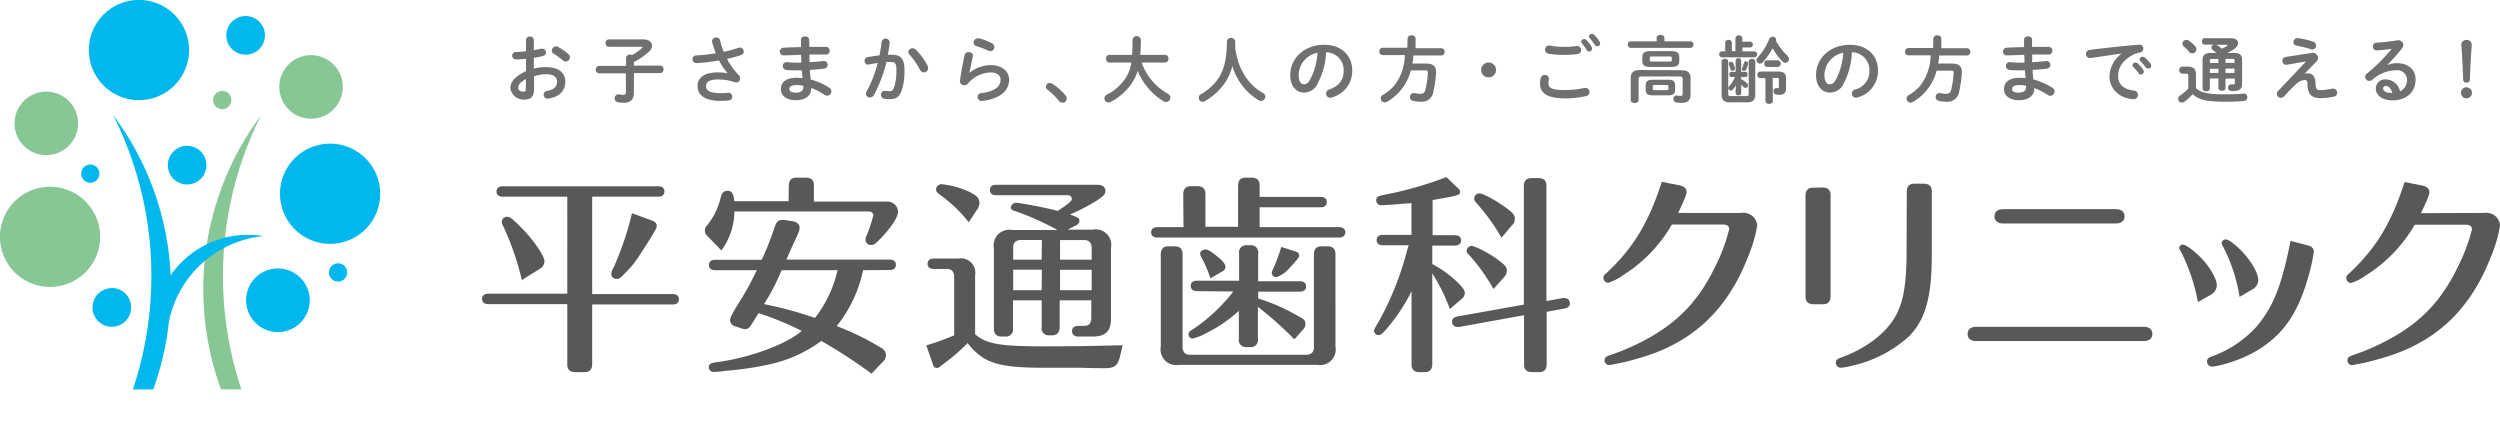 <svg xmlns="http://www.w3.org/2000/svg" viewBox="0 0 480 82.12"><defs><style>.cls-1{fill:#00b8ee;}.cls-2{fill:#87c796;}.cls-3{fill:#595757;}.cls-4{fill:#717071;}.cls-5{fill:none;}</style></defs><g id="レイヤー_2" data-name="レイヤー 2"><g id="レイヤー_1-2" data-name="レイヤー 1"><path class="cls-1" d="M53.36,51.54a6.11,6.11,0,1,0,6.11,6.11,6.11,6.11,0,0,0-6.11-6.11"/><path class="cls-2" d="M8.89,29.79a6.1,6.1,0,1,0-6.1-6.1,6.1,6.1,0,0,0,6.1,6.1"/><path class="cls-2" d="M59.72,22.79a6.1,6.1,0,1,0-6.1-6.1,6.11,6.11,0,0,0,6.1,6.1"/><path class="cls-1" d="M36.3,9.62a9.62,9.62,0,1,0-9.62,9.61A9.62,9.62,0,0,0,36.3,9.62"/><path class="cls-1" d="M63.4,27.58A9.62,9.62,0,1,0,73,37.2a9.62,9.62,0,0,0-9.62-9.62"/><path class="cls-2" d="M9.62,35.85a9.62,9.62,0,1,0,9.61,9.62,9.62,9.62,0,0,0-9.61-9.62"/><path class="cls-1" d="M64.91,50.56a1.75,1.75,0,1,0,1.75,1.74,1.75,1.75,0,0,0-1.75-1.74"/><path class="cls-2" d="M42.68,17.46a1.75,1.75,0,1,0,1.74,1.75,1.75,1.75,0,0,0-1.74-1.75"/><path class="cls-1" d="M17.34,35.09a1.75,1.75,0,1,0-1.75-1.75,1.74,1.74,0,0,0,1.75,1.75"/><path class="cls-1" d="M35.93,28a3.71,3.71,0,1,0,3.71,3.71A3.71,3.71,0,0,0,35.93,28"/><path class="cls-1" d="M21.47,55.32A3.71,3.71,0,1,0,25.18,59a3.72,3.72,0,0,0-3.71-3.71"/><path class="cls-1" d="M50.87,6.8a3.71,3.71,0,1,0-3.71,3.7,3.71,3.71,0,0,0,3.71-3.7"/><path class="cls-2" d="M42.81,53a68.5,68.5,0,0,0,3.54,21.77H42.44a55.86,55.86,0,0,1,7.7-52.65A68.42,68.42,0,0,0,42.81,53"/><path class="cls-1" d="M50.47,45.32a18.6,18.6,0,0,0-2.9-.23,18,18,0,0,0-14.8,7.77A55.51,55.51,0,0,0,21.72,22.09,68.43,68.43,0,0,1,29.06,53a68.4,68.4,0,0,1-3.55,21.76h3.91a55.29,55.29,0,0,0,3-12.9,20.54,20.54,0,0,1,18-16.51"/><path class="cls-3" d="M113.7,56.46h15.48c.73,0,1.17.36,1.17,1s-.44,1-1.17,1H113.7V69.85c0,1.12-.48,1.64-1.6,1.6h-1.57c-1.13,0-1.65-.48-1.61-1.6V58.39H93.76c-.76,0-1.2-.36-1.2-1s.44-1,1.2-1h15.16V37.76H96.54c-.77,0-1.21-.36-1.21-1s.44-1,1.21-1h29.83c.76,0,1.2.37,1.2,1s-.44,1-1.2,1H113.7Zm-13.5-2.69a53.17,53.17,0,0,0-3.54-10.26,1.94,1.94,0,0,1-.32-.88,1,1,0,0,1,1.08-1c.56,0,1,.41,3.06,2.46,2.13,2.25,4.06,5.1,4.06,6.07a1.78,1.78,0,0,1-1,1.52Zm25-11.42c.61.24.89.56.89,1s0,.44-1.77,3.3c-2.46,3.86-2.66,4.14-4.42,5.91-.73.76-1,1-1.45,1a1,1,0,0,1-1.09-1,3.6,3.6,0,0,1,.49-1.29,57.89,57.89,0,0,0,3.49-10.33Z"/><path class="cls-3" d="M151.45,35.71c0-1.12.48-1.64,1.61-1.6h1.6c1.13,0,1.65.48,1.61,1.6v3H170a2.24,2.24,0,0,1,1.85.6,1.93,1.93,0,0,1,.56,1.37c0,1.12-1.52,3.34-3.86,5.63-.6.6-.84.72-1.28.72a1,1,0,0,1-1.09-1,2.08,2.08,0,0,1,.24-.89,26.94,26.94,0,0,0,1.25-3.78c0-.48-.36-.76-1-.76H141a12.67,12.67,0,0,1-2.5,7.48l-2.61-2.7a1.44,1.44,0,0,1-.56-1.12,1.39,1.39,0,0,1,.44-1,13,13,0,0,0,2.53-5.06c.24-.85.28-1,.52-1.21a1.11,1.11,0,0,1,.85-.36c.84,0,1.16.52,1.33,2h10.41Zm14.27,16.17a25.74,25.74,0,0,1-5.07,10.73,50.67,50.67,0,0,1,8.65,4.26,1.49,1.49,0,0,1,.8,1.37,1.77,1.77,0,0,1-.64,1.28l-2.13,2.22a97.58,97.58,0,0,0-9.65-6.28,25.43,25.43,0,0,1-9.49,4.39,61.47,61.47,0,0,1-9,1.36,15.64,15.64,0,0,1-2.18.2.9.9,0,0,1-.92-.88c0-.64.32-.84,1.57-1,6.19-.8,13.31-3.41,16.28-6a59.63,59.63,0,0,0-7.68-3.21l-.6-.2c-.64,1-1.41,2.25-1.57,2.49a1.36,1.36,0,0,1-1,.6,4.32,4.32,0,0,1-.76-.16l-1.16-.4a1.25,1.25,0,0,1-1-1.17c0-.52.52-1.48,2.33-4.38a49.42,49.42,0,0,0,2.74-5.1l.08-.12h-8c-.77,0-1.21-.37-1.21-1s.44-1,1.21-1h8.92a50.51,50.51,0,0,0,2.45-6.16c.41-1.16.69-1.48,1.49-1.48a2,2,0,0,1,.48,0l1.53.24c.85.16,1.33.6,1.33,1.28a3,3,0,0,1-.32,1.17c-.2.48-.61,1.33-1.13,2.45-.24.53-.6,1.37-1.08,2.46h19.86c.72,0,1.16.36,1.16,1s-.44,1-1.16,1Zm-15.64,0c-.12.24-.28.64-.52,1.16a40,40,0,0,1-2.86,5.35l.57.12a72.23,72.23,0,0,1,9.2,2.53,23.07,23.07,0,0,0,4.34-9.16Z"/><path class="cls-3" d="M215,68.6c-.4,1.61-1.09,2.09-2.81,2.09-.69,0-2.5,0-4.55-.08-1.69,0-3.25,0-8,0-8.24-.08-10.89-1-13.87-4.74a35.94,35.94,0,0,1-4.1,3.61c-1.52,1.17-1.52,1.17-1.77,1.17a.73.73,0,0,1-.76-.64l-1.29-3.7a47.55,47.55,0,0,0,5.35-1.93V53.24c0-1.12-.48-1.65-1.61-1.6h-2.29c-.76,0-1.21-.37-1.21-1s.45-1,1.21-1H184a2.77,2.77,0,0,1,3.22,3.22v11.3c2.09,1.85,4.66,2.33,12.83,2.33,5.54,0,7.11,0,15.51-.2Zm-29-25.93a27.06,27.06,0,0,0-5.46-5.23c-.65-.48-.81-.68-.81-1.08a1.06,1.06,0,0,1,1.05-1,17.44,17.44,0,0,1,5.47,1.53c1.4.76,1.8,1.21,1.8,2.13a2.38,2.38,0,0,1-.52,1.33Zm16.89,1.41a54,54,0,0,0-7.6-3.42c-1-.28-1.2-.44-1.2-.84a1,1,0,0,1,1-.89c.68,0,6,1,8,1.57,2.37-1.61,2.69-1.89,2.69-2.33s-.32-.69-.84-.69H191.24c-.76,0-1.17-.36-1.17-1s.41-1,1.17-1h19.54c.92,0,1.45.44,1.45,1.17s-.41,1-1.69,1.89a37.78,37.78,0,0,1-5.11,2.65c1.65.57,1.81.69,1.81,1.25,0,.32-.16.56-.6.8l-1.65.85h4.78a3,3,0,0,1,3.54,3.53V61.16c0,2.41-1,3.46-3.58,3.46h-2.61c-.84,0-1.29-.36-1.29-1.05s.49-1,1.29-1H208c1.13,0,1.49-.4,1.53-1.57V57.67h-6.07v5.1c0,1-.48,1.61-1.45,1.61h-.6A1.35,1.35,0,0,1,200,62.77v-5.1h-5.51V63A1.36,1.36,0,0,1,193,64.62h-.68c-1,0-1.53-.52-1.49-1.61V47.69a3,3,0,0,1,3.5-3.53h8.64Zm-2.85,2h-3.9c-1.13,0-1.65.48-1.61,1.6v2.18H200Zm0,5.71h-5.51v3.93H200Zm3.49-1.93h6.07V47.69c0-1.12-.48-1.64-1.61-1.6h-4.46Zm0,5.86h6.07V51.8h-6.07Z"/><path class="cls-3" d="M227.18,37.36c0-1.08.48-1.65,1.56-1.61h1.13c1.08,0,1.61.53,1.57,1.61v6.19h6.27V35.71c0-1.08.48-1.64,1.57-1.6h1c1.09,0,1.61.52,1.57,1.6V37.8h11.74c.72,0,1.16.37,1.16,1s-.44,1-1.16,1H241.85v3.81h15.24c.76,0,1.2.37,1.2,1s-.44,1-1.2,1H222.23c-.76,0-1.21-.36-1.21-1s.45-1,1.21-1h5ZM222.87,48.9c0-1.08.49-1.65,1.57-1.61h1.05c1.08,0,1.6.53,1.56,1.61V66.51c0,1.12.49,1.65,1.61,1.61h22c1.13,0,1.65-.49,1.61-1.61V48.9c0-1.08.48-1.65,1.57-1.61h1c1.09,0,1.61.53,1.57,1.61V66.55a3,3,0,0,1-3.5,3.5H226.37a3,3,0,0,1-3.5-3.5Zm6.92,7c-.73,0-1.17-.37-1.17-1s.4-1,1.17-1h8.12V48.7a1.36,1.36,0,0,1,1.49-1.61h.68a1.36,1.36,0,0,1,1.49,1.61V54h8c.76,0,1.2.36,1.2,1s-.44,1-1.2,1h-8v1.32a34.74,34.74,0,0,1,6.91,2.94c2,1.08,2.17,1.2,2.17,2a1.6,1.6,0,0,1-.52,1.08l-1.61,1.81a69.65,69.65,0,0,0-7-6.23v6.11a1.36,1.36,0,0,1-1.49,1.61h-.68a1.36,1.36,0,0,1-1.49-1.61V59.68a26.28,26.28,0,0,1-6.07,4.18A11.26,11.26,0,0,1,229,65a.8.8,0,0,1-.8-.8c0-.4.12-.56.88-1a33.57,33.57,0,0,0,7.72-7.23Zm2.61-2.46a24.71,24.71,0,0,0-1.65-3.9,2,2,0,0,1-.32-.84c0-.44.44-.8,1-.8.4,0,.84.2,1.85,1,1.28.93,2,1.77,2,2.29s-.21.73-.73,1Zm16.4-5.14c.45.16.65.4.65.76s-.49.93-1.77,2.29a5.73,5.73,0,0,1-2.58,1.85.86.86,0,0,1-.92-.8,1.34,1.34,0,0,1,.16-.56A30.06,30.06,0,0,0,246,47.41Z"/><path class="cls-3" d="M265.52,47.09c-.76,0-1.21-.36-1.21-1s.45-1,1.21-1H271V39c-5.15.4-5.15.4-5.71.4a.93.93,0,0,1-1.05-.92c0-.69.33-.85,2-1.17A69.4,69.4,0,0,0,277.7,34L280,36.2a.83.83,0,0,1,.33.6c0,.64-.29.72-3.91,1.37l-1.36.24v6.75h4.26c.76,0,1.21.36,1.21,1s-.45,1-1.21,1H275v3.54A21.14,21.14,0,0,1,279.63,54c1.21,1.16,1.61,1.73,1.61,2.25a1.46,1.46,0,0,1-.68,1.2l-2.18,1.89A36.18,36.18,0,0,0,275,52.48V69.85c0,1.08-.48,1.64-1.53,1.6h-.92c-1.05,0-1.57-.52-1.53-1.6V55.9a34,34,0,0,1-5.11,7.59c-.56.65-.88.85-1.24.85a.84.84,0,0,1-.85-.81c0-.28.2-.64.77-1.56a58.06,58.06,0,0,0,5.62-14.07l.25-.81ZM292.58,35.8c0-1.13.48-1.61,1.6-1.61h1.13c1.13,0,1.65.48,1.61,1.61v22l3.13-.57a1.17,1.17,0,0,1,.37,0,1,1,0,0,1,1,1c0,.52-.32.84-1,1l-3.46.64V69.85c0,1.12-.48,1.64-1.61,1.6h-1.13c-1.12,0-1.64-.48-1.6-1.6V60.52l-12.43,2.25a1.5,1.5,0,0,1-.4,0,1,1,0,0,1-1-1c0-.53.32-.85,1-1l12.79-2.29Zm-5.83,19.69a36.43,36.43,0,0,0-4.51-6.35c-.56-.56-.64-.72-.64-1a1,1,0,0,1,.93-.93c.68,0,3.61,1.53,5.18,2.74,1.33,1,1.61,1.36,1.61,2.05a1.86,1.86,0,0,1-.6,1.28Zm1.53-9.85a38.14,38.14,0,0,0-4.67-6.51c-.48-.56-.56-.68-.56-1a1,1,0,0,1,1-1c.65,0,2.9,1.21,4.67,2.45s2.13,1.69,2.13,2.42a1.76,1.76,0,0,1-.61,1.32Z"/><path class="cls-3" d="M334.26,40.88a2.78,2.78,0,0,1,2.22.61,2.49,2.49,0,0,1,.89,1.9,26.94,26.94,0,0,1-1.74,5.9c-4.08,10.5-11,16.81-21.49,19.63a39.55,39.55,0,0,1-5.21,1.18.89.89,0,0,1-.85-.89c0-.57.24-.77,1.37-1.13a45.52,45.52,0,0,0,5.94-2.55c6.95-3.64,11-8,14.34-15.19A32.65,32.65,0,0,0,332,44c0-.57-.41-.89-1.14-.89H321a27.86,27.86,0,0,1-9.46,9.78,9.33,9.33,0,0,1-2.79,1.41.94.94,0,0,1-.89-.93c0-.36.08-.53.53-.89,5.17-4.81,8.16-9.74,10.67-17.57l3.43.68c.89.2,1.33.61,1.33,1.3,0,.44-.44,1.53-1.61,4Z"/><path class="cls-3" d="M349.85,36c1.14,0,1.66.48,1.62,1.61V56.8c0,1.14-.48,1.66-1.62,1.62h-1.57c-1.13,0-1.66-.48-1.62-1.62V37.65c0-1.13.49-1.66,1.62-1.61Zm16.25.88c0-1.13.48-1.65,1.61-1.61h1.58c1.13,0,1.66.48,1.62,1.61V48.76c0,8.29-1.22,12.65-4.41,15.84a24,24,0,0,1-10.75,5.58,15.59,15.59,0,0,1-2.34.44,1,1,0,0,1-.93-.93c0-.6.2-.76,1.33-1.17A23.62,23.62,0,0,0,360,65.13c4.6-3.72,5.94-7.19,6.06-15.88Z"/><path class="cls-3" d="M411.51,62.74c1.14,0,1.74.49,1.74,1.38s-.6,1.37-1.74,1.37h-32c-1.13,0-1.73-.48-1.73-1.37s.6-1.38,1.73-1.38Zm-5.33-22.58c1.13,0,1.74.48,1.74,1.37s-.61,1.38-1.74,1.38H384.64c-1.09,0-1.69-.49-1.69-1.38s.6-1.37,1.69-1.37Z"/><path class="cls-3" d="M422,58a35.18,35.18,0,0,0-3.31-9.78c-.25-.41-.29-.45-.29-.61a.69.69,0,0,1,.73-.64c.65,0,2.67,1.57,4,3.11,1.49,1.73,2.5,3.63,2.5,4.68a2.16,2.16,0,0,1-1.21,1.86Zm21.13-10.87c.77.2,1.13.6,1.13,1.21a35.29,35.29,0,0,1-1.09,4.89c-2.1,7.35-5.13,11.47-10.51,14.46a25.83,25.83,0,0,1-6.58,2.47,9.05,9.05,0,0,1-1.33.24,1,1,0,0,1-1-1c0-.44.2-.69.72-.89a21.47,21.47,0,0,0,8.81-5.82c3.23-3.92,4.73-7.63,6.51-16.44ZM430,57a31.86,31.86,0,0,0-3.23-9.78.93.93,0,0,1-.21-.53.77.77,0,0,1,.81-.72c.61,0,2.22,1.29,3.64,2.9,1.53,1.78,2.58,3.76,2.58,4.89a2.08,2.08,0,0,1-1.25,1.86Z"/><path class="cls-3" d="M476.89,40.88a2.78,2.78,0,0,1,2.22.61,2.49,2.49,0,0,1,.89,1.9,26.94,26.94,0,0,1-1.74,5.9c-4.08,10.5-11,16.81-21.49,19.63a39.2,39.2,0,0,1-5.21,1.18.89.89,0,0,1-.85-.89c0-.57.24-.77,1.37-1.13A45,45,0,0,0,458,65.53c7-3.64,11-8,14.34-15.19a32.65,32.65,0,0,0,2.27-6.3c0-.57-.41-.89-1.14-.89h-9.85a27.86,27.86,0,0,1-9.46,9.78,9.33,9.33,0,0,1-2.79,1.41.93.93,0,0,1-.88-.93c0-.36.08-.53.52-.89,5.17-4.81,8.16-9.74,10.67-17.57l3.43.68c.89.2,1.33.61,1.33,1.3,0,.44-.44,1.53-1.61,4Z"/><path class="cls-4" d="M102.49,13.17a9.29,9.29,0,0,1,2.4-.28c2.24,0,3.65,1,3.65,2.79s-1.21,2.95-3.26,3.25a.75.75,0,0,1-.9-.75.72.72,0,0,1,.65-.72c1.37-.24,1.92-.86,1.92-1.77s-.72-1.43-2-1.43a8.11,8.11,0,0,0-2.41.37v2.49c0,1.46-.63,2-1.93,2a2.55,2.55,0,0,1-2.62-2.19c0-1,.59-2.14,3-3.27V11.29c-.7.07-1.37.13-1.93.13a.72.72,0,0,1,0-1.44c.56,0,1.23-.06,1.93-.14V7.71a.69.69,0,0,1,.76-.69.69.69,0,0,1,.75.69V9.62c.48-.08.94-.16,1.33-.26a.77.77,0,0,1,.26,0,.72.72,0,0,1,.74.72.7.7,0,0,1-.59.68c-.52.13-1.11.25-1.74.35Zm-1.51,2c-1.22.69-1.47,1.15-1.47,1.7s.5.72,1,.72.45-.26.45-.61Zm8.13-4.82a.9.9,0,0,1,.32.66.83.83,0,0,1-.82.8.84.84,0,0,1-.57-.24,11.46,11.46,0,0,0-1.69-1.22.7.7,0,0,1-.4-.63.85.85,0,0,1,.8-.83.77.77,0,0,1,.38.1A11,11,0,0,1,109.11,10.38Z"/><path class="cls-4" d="M115,14.08a.65.65,0,0,1-.61-.71.65.65,0,0,1,.61-.72h5.21V11.14a.7.7,0,0,1,.77-.66,1.1,1.1,0,0,1,.4.08,9.73,9.73,0,0,0,1.91-1.37.16.16,0,0,0,.07-.13c0-.05-.05-.08-.16-.08h-6.32a.65.65,0,0,1-.62-.71.64.64,0,0,1,.62-.7h6.7c1.07,0,1.61.58,1.61,1.24a1.51,1.51,0,0,1-.48,1,11.76,11.76,0,0,1-3,2.09v.7h5.06a.64.64,0,0,1,.62.72.64.64,0,0,1-.62.71h-5.06v3.7c0,1.45-.68,2-1.94,2a6.34,6.34,0,0,1-1.11-.09.76.76,0,0,1-.64-.77.74.74,0,0,1,.89-.75,3,3,0,0,0,.73.09c.38,0,.53-.13.53-.6V14.08Z"/><path class="cls-4" d="M139.68,14.05a12,12,0,0,1-1.62-2.45,34.64,34.64,0,0,1-4.33.52.73.73,0,0,1-.77-.77.66.66,0,0,1,.67-.7,35.74,35.74,0,0,0,3.81-.42c-.28-.73-.53-1.46-.73-2.17a1.11,1.11,0,0,1,0-.17.77.77,0,0,1,.82-.69.71.71,0,0,1,.72.53,16.22,16.22,0,0,0,.7,2.22,24.61,24.61,0,0,0,2.81-.76.84.84,0,0,1,.3-.06.76.76,0,0,1,.75.76.75.75,0,0,1-.57.7,24.28,24.28,0,0,1-2.66.72,15.06,15.06,0,0,0,2.29,3.15.85.85,0,0,1,.24.59.77.77,0,0,1-.77.79,1,1,0,0,1-.28-.05,9.43,9.43,0,0,0-3.23-.53c-1.7,0-2.27.51-2.27,1.28s.63,1.34,2.71,1.34c.58,0,1,0,1.48-.07a.73.73,0,0,1,.84.75.72.72,0,0,1-.69.73,12.54,12.54,0,0,1-1.6.08c-2.86,0-4.37-1.07-4.37-2.84,0-1.51,1.16-2.63,3.88-2.63a9.22,9.22,0,0,1,1.88.18Z"/><path class="cls-4" d="M155.39,8.36V9c1.12,0,2.22,0,3.19,0a.72.72,0,0,1,.72.75.69.69,0,0,1-.72.72c-.94,0-2,0-3.16,0,0,.49,0,1,0,1.47.92-.05,1.82-.12,2.63-.22a.72.72,0,0,1,.86.71.75.75,0,0,1-.69.75c-.85.11-1.78.18-2.72.24,0,.61.09,1.23.14,1.84a13.07,13.07,0,0,1,3.52,1.53.9.9,0,0,1,.47.76.83.83,0,0,1-.82.82.84.84,0,0,1-.48-.15,12.78,12.78,0,0,0-2.59-1.34V17c0,1.52-1.32,2.24-2.94,2.24-1.78,0-2.87-.85-2.87-2.15s1-2.16,3-2.16a10.88,10.88,0,0,1,1.13.07c0-.5-.09-1-.11-1.5h-.8c-.84,0-1.69,0-2.18-.08a.73.73,0,0,1-.67-.74.71.71,0,0,1,.79-.75,18.3,18.3,0,0,0,2,.1h.76c0-.5,0-1-.06-1.5l-3.33.11a.74.74,0,0,1,0-1.48c1-.06,2.14-.1,3.33-.11V7.62c0-.42.4-.63.79-.63a.69.69,0,0,1,.77.63Zm-1.15,8.41v-.31a6.91,6.91,0,0,0-1.26-.13c-1.09,0-1.42.34-1.42.76s.37.7,1.28.7S154.24,17.36,154.24,16.77Z"/><path class="cls-4" d="M167.78,18.27a.9.9,0,0,1-.76.45.73.73,0,0,1-.77-.7,1,1,0,0,1,.13-.44,23.44,23.44,0,0,0,2.14-5.48c-.57.07-1.13.17-1.66.28a.68.68,0,0,1-.86-.7.72.72,0,0,1,.63-.72c.72-.14,1.49-.24,2.23-.33.17-.85.31-1.72.41-2.57a.78.78,0,0,1,1.55.14c-.08.75-.21,1.54-.36,2.31.28,0,.53,0,.75,0,1.8,0,2.45.82,2.45,3a12.53,12.53,0,0,1-.37,3.34c-.44,1.61-1.08,2.19-2.5,2.19a6.82,6.82,0,0,1-.95-.07.75.75,0,0,1-.69-.76.71.71,0,0,1,.83-.75c.27,0,.48.05.77.05.49,0,.74-.15,1-1a11.16,11.16,0,0,0,.36-3c0-1.26-.23-1.6-.91-1.6-.3,0-.65,0-1,0A26.2,26.2,0,0,1,167.78,18.27Zm10.31-5.66a1.1,1.1,0,0,1,.11.47.8.8,0,0,1-.81.82.87.87,0,0,1-.77-.53,13.72,13.72,0,0,0-2-2.89.79.79,0,0,1-.22-.5.78.78,0,0,1,.81-.71.94.94,0,0,1,.64.27A12.35,12.35,0,0,1,178.09,12.61Z"/><path class="cls-4" d="M186.13,14a6.57,6.57,0,0,1,4.06-1.5c2.2,0,3.56,1.21,3.56,2.79,0,2.16-1.78,3.7-5.16,4.09a.75.75,0,0,1-.89-.75.76.76,0,0,1,.71-.76c2.75-.32,3.7-1.36,3.7-2.56,0-.73-.57-1.4-1.92-1.4a6,6,0,0,0-4.34,2.12.91.91,0,0,1-.72.34.81.81,0,0,1-.81-1c.21-1.37.53-3.17.88-4.79A.75.75,0,0,1,186,10c.45,0,.89.3.79.8-.27,1.3-.51,2.37-.66,3.18Zm4.29-5.73a.86.86,0,0,1,.49.77.76.76,0,0,1-.75.78,1.06,1.06,0,0,1-.42-.1,19.84,19.84,0,0,0-2.28-.87.7.7,0,0,1-.53-.67.82.82,0,0,1,.82-.82l.24,0A11.82,11.82,0,0,1,190.42,8.29Z"/><path class="cls-4" d="M200.81,16.66a.75.75,0,0,1,.76-.73,1,1,0,0,1,.49.15,11.54,11.54,0,0,1,2.51,2.22,1,1,0,0,1,.25.64.79.79,0,0,1-.81.78.84.84,0,0,1-.69-.35,13.73,13.73,0,0,0-2.19-2.14A.71.71,0,0,1,200.81,16.66Z"/><path class="cls-4" d="M219.2,12a11.32,11.32,0,0,0,1.29,2.58A11.06,11.06,0,0,0,223,17.19a13.38,13.38,0,0,0,1.24.83.84.84,0,0,1,.48.74.83.83,0,0,1-.81.82,1,1,0,0,1-.47-.12,12,12,0,0,1-5-5.87,9.11,9.11,0,0,1-1.31,2.65,11.15,11.15,0,0,1-3.86,3.32,1,1,0,0,1-.45.11.77.77,0,0,1-.77-.79.82.82,0,0,1,.47-.71,9.2,9.2,0,0,0,3.34-2.82A7.3,7.3,0,0,0,217.22,12H213a.66.66,0,0,1-.63-.74.65.65,0,0,1,.63-.73h4.35c.07-.81.1-1.77.1-2.92a.81.81,0,0,1,1.6,0c0,1.11-.05,2.08-.12,2.92h4.78a.66.66,0,0,1,.63.73.67.67,0,0,1-.63.74Z"/><path class="cls-4" d="M237.76,11.88a11.91,11.91,0,0,0,2,3.7,9.51,9.51,0,0,0,1.62,1.55,10,10,0,0,0,1.08.7.82.82,0,0,1-.33,1.56.85.85,0,0,1-.42-.11,11.38,11.38,0,0,1-5.1-6.61,10.25,10.25,0,0,1-1.71,3.64,11.93,11.93,0,0,1-3.52,3.09.92.92,0,0,1-.49.14.75.75,0,0,1-.74-.77.77.77,0,0,1,.42-.68,10.15,10.15,0,0,0,3.12-2.71c1.21-1.64,1.87-3.75,1.87-7.45a.82.82,0,0,1,1.61,0c0,.52,0,1,0,1.47A16.32,16.32,0,0,0,237.76,11.88Z"/><path class="cls-4" d="M247.73,14.42c0-3.2,2.65-5.82,6.5-5.82,3.42,0,5.4,2.15,5.4,4.93a5.24,5.24,0,0,1-3.91,5.17,1.05,1.05,0,0,1-.33.06.78.78,0,0,1-.78-.8.8.8,0,0,1,.59-.77c2-.71,2.79-1.92,2.79-3.66a3.43,3.43,0,0,0-3.38-3.5A13.93,13.93,0,0,1,253,16a2.85,2.85,0,0,1-2.68,1.77C248.92,17.75,247.73,16.6,247.73,14.42Zm1.61,0c0,1.28.51,1.76,1,1.76s.81-.22,1.22-.94a12.72,12.72,0,0,0,1.4-5.11A4.44,4.44,0,0,0,249.34,14.42Z"/><path class="cls-4" d="M270.25,7.41a.69.69,0,0,1,.77-.63c.4,0,.77.21.77.63V9.25h4.95a.64.64,0,0,1,.62.7.64.64,0,0,1-.62.7h-5.37a11.69,11.69,0,0,1-.18,1.55h2.54c1.4,0,2,.47,2,1.68a20.07,20.07,0,0,1-.51,3.65,2.24,2.24,0,0,1-2.45,2,6.26,6.26,0,0,1-1.45-.16.75.75,0,0,1-.62-.73.74.74,0,0,1,.73-.77l.19,0a4.7,4.7,0,0,0,1.08.14c.54,0,.87-.22,1-.89a15.94,15.94,0,0,0,.45-3.17c0-.32-.09-.43-.45-.43h-2.82a9.62,9.62,0,0,1-4.55,6,.9.9,0,0,1-.46.14.78.78,0,0,1-.77-.77.79.79,0,0,1,.45-.69,9,9,0,0,0,2.18-1.8,9.83,9.83,0,0,0,2-5.83h-4.3a.64.64,0,0,1-.6-.7.64.64,0,0,1,.6-.7h4.77Z"/><path class="cls-4" d="M287.24,13.38A1.43,1.43,0,1,1,285.81,12,1.44,1.44,0,0,1,287.24,13.38Z"/><path class="cls-4" d="M295.68,16a3.81,3.81,0,0,1,.15-1.05.77.77,0,0,1,.78-.56.71.71,0,0,1,.78.65,1.81,1.81,0,0,1,0,.19,2.8,2.8,0,0,0-.09.7c0,.89.48,1.36,3.1,1.36a19,19,0,0,0,3.82-.4l.23,0a.74.74,0,0,1,.74.77.82.82,0,0,1-.69.8,18.43,18.43,0,0,1-4.1.43C297,18.84,295.68,17.89,295.68,16Zm4.49-7a15.89,15.89,0,0,0,2.51-.16.75.75,0,0,1,.88.77.74.74,0,0,1-.63.76,18.67,18.67,0,0,1-2.74.17,15.7,15.7,0,0,1-2.92-.24.76.76,0,0,1-.61-.77.75.75,0,0,1,.92-.78A13.8,13.8,0,0,0,300.17,9Zm3.42-1a.58.58,0,0,1,1-.32,7.41,7.41,0,0,1,1,1.32.6.6,0,0,1,.1.33.57.57,0,0,1-.58.56.51.51,0,0,1-.47-.31,10,10,0,0,0-.93-1.27A.49.49,0,0,1,303.59,8Zm1.49-1a.54.54,0,0,1,.57-.49.66.66,0,0,1,.46.2,6.9,6.9,0,0,1,1,1.24.79.79,0,0,1,.12.38.55.55,0,0,1-.56.55.63.63,0,0,1-.51-.31,14.18,14.18,0,0,0-.93-1.26A.51.51,0,0,1,305.08,7.06Z"/><path class="cls-4" d="M318.06,7.3c0-.41.38-.6.76-.6s.75.19.75.6v.63h5a.57.57,0,0,1,.56.63.58.58,0,0,1-.56.63H313.1a.59.59,0,0,1-.56-.63.58.58,0,0,1,.56-.63h5Zm4.65,6.18c1.37,0,1.88.49,1.88,1.57v3.11c0,1.06-.53,1.59-1.68,1.59a5.23,5.23,0,0,1-1.12-.1.61.61,0,0,1-.49-.64.62.62,0,0,1,.74-.67,5,5,0,0,0,.64.07c.3,0,.39-.11.39-.46V15.21c0-.39-.15-.53-.67-.53h-7.11c-.52,0-.68.14-.68.53v4c0,.38-.37.57-.75.57s-.76-.19-.76-.57v-4.2c0-1.08.51-1.57,1.88-1.57Zm-5.77-.62c-1.23,0-1.61-.35-1.61-1.12v-.8c0-.78.38-1.13,1.61-1.13h3.85c1.25,0,1.63.35,1.63,1.13v.8c0,1-.76,1.11-1.63,1.12Zm.36,5.45c-1,0-1.33-.35-1.33-1.11v-.78c0-.76.35-1.11,1.33-1.11h3c1,0,1.33.35,1.33,1.11v.78c0,.91-.52,1.1-1.33,1.11Zm3.24-6.49c.36,0,.45-.05.45-.28v-.42c0-.22-.09-.28-.45-.28h-3.33c-.37,0-.45.06-.45.28v.45c0,.25.25.25.45.25ZM320,17.3c.25,0,.33-.07.33-.25v-.48c0-.18-.08-.25-.33-.25h-2.35c-.25,0-.32.07-.32.25v.48c0,.21.14.25.32.25Z"/><path class="cls-4" d="M333.2,7.36a.61.61,0,0,1,.67-.58.61.61,0,0,1,.66.58V8h1.54a.56.56,0,0,1,0,1.11h-1.54v.74h2.33a.53.53,0,0,1,.5.58.53.53,0,0,1-.5.58h-6.24a.54.54,0,0,1-.53-.58.54.54,0,0,1,.53-.58h.62V8.2c0-.37.32-.54.65-.54a.57.57,0,0,1,.63.54V9.82h.68Zm-1.1,12.29c-1,0-1.55-.4-1.55-1.48V11.78c0-.33.33-.49.64-.49s.63.16.63.49V18c0,.37.11.45.49.45h2.95c.38,0,.49-.08.49-.45V11.78c0-.33.32-.49.63-.49s.63.16.63.49v6.39c0,1.08-.52,1.48-1.54,1.48Zm.32-4.87c-.27,0-.39-.25-.39-.49s.12-.49.39-.49h.82V11.63a.54.54,0,0,1,1.07,0V13.8h.83c.28,0,.4.24.4.49s-.12.49-.4.49h-.83v.41a5.19,5.19,0,0,1,1.09.77.53.53,0,0,1,.21.42.47.47,0,0,1-.83.33l-.47-.42v1.59c0,.29-.27.43-.53.43s-.54-.14-.54-.43v-.35l.06-1.15a7.77,7.77,0,0,1-.56.78.55.55,0,0,1-.42.23.47.47,0,0,1-.46-.47.58.58,0,0,1,.17-.39,6.86,6.86,0,0,0,1.09-1.75ZM333.1,13a.49.49,0,0,1,0,.15.44.44,0,0,1-.45.45.42.42,0,0,1-.4-.33,5.85,5.85,0,0,0-.3-.83.78.78,0,0,1,0-.21.39.39,0,0,1,.41-.38.45.45,0,0,1,.42.29A5.48,5.48,0,0,1,333.1,13Zm2.12-1.22a.4.4,0,0,1,.42.39.45.45,0,0,1,0,.16,5.43,5.43,0,0,1-.38,1,.49.49,0,0,1-.43.29.36.36,0,0,1-.38-.36.44.44,0,0,1,.06-.23,4.26,4.26,0,0,0,.33-.91A.42.42,0,0,1,335.22,11.74Zm8-1a.8.8,0,0,1,.27.56.74.74,0,0,1-.72.73.8.8,0,0,1-.58-.3,13.18,13.18,0,0,1-1.85-2.5,15.39,15.39,0,0,1-1.84,2.66.76.76,0,0,1-.59.29.67.67,0,0,1-.66-.66.77.77,0,0,1,.24-.53,12.29,12.29,0,0,0,2.19-3.5.71.71,0,0,1,.67-.48.63.63,0,0,1,.67.62.71.71,0,0,1,0,.24A11.28,11.28,0,0,0,343.23,10.72Zm-2.83,8.61c0,.38-.35.56-.71.56s-.72-.18-.72-.56V15h-1a.58.58,0,0,1-.54-.64.55.55,0,0,1,.52-.62h3.55c1,0,1.43.41,1.43,1.26v1.92c0,.88-.4,1.28-1.27,1.28a4.34,4.34,0,0,1-.63-.06.59.59,0,0,1-.5-.62.56.56,0,0,1,.63-.6,1.24,1.24,0,0,0,.25,0c.1,0,.14,0,.14-.19V15.28c0-.26,0-.32-.29-.32h-.9Zm-1.13-6.54a.56.56,0,0,1-.52-.63c0-.32.17-.63.52-.63h2.1a.57.57,0,0,1,.53.63.57.57,0,0,1-.53.63Z"/><path class="cls-4" d="M348.68,14.42c0-3.2,2.65-5.82,6.5-5.82,3.42,0,5.39,2.15,5.39,4.93a5.24,5.24,0,0,1-3.91,5.17,1,1,0,0,1-.32.06.78.78,0,0,1-.78-.8.8.8,0,0,1,.59-.77,3.6,3.6,0,0,0,2.78-3.66,3.42,3.42,0,0,0-3.37-3.5A13.93,13.93,0,0,1,354,16a2.84,2.84,0,0,1-2.67,1.77C349.87,17.75,348.68,16.6,348.68,14.42Zm1.61,0c0,1.28.5,1.76,1,1.76s.81-.22,1.22-.94a12.72,12.72,0,0,0,1.4-5.11A4.44,4.44,0,0,0,350.29,14.42Z"/><path class="cls-4" d="M371.2,7.41a.69.69,0,0,1,.77-.63c.39,0,.77.21.77.63V9.25h4.95a.64.64,0,0,1,.61.7.64.64,0,0,1-.61.7h-5.37c0,.52-.1,1-.18,1.55h2.54c1.4,0,2,.47,2,1.68a20.07,20.07,0,0,1-.51,3.65,2.24,2.24,0,0,1-2.45,2,6.34,6.34,0,0,1-1.46-.16.74.74,0,0,1-.61-.73.73.73,0,0,1,.73-.77l.19,0a4.63,4.63,0,0,0,1.08.14c.53,0,.87-.22,1-.89A16.7,16.7,0,0,0,375.1,14c0-.32-.09-.43-.45-.43h-2.82a9.65,9.65,0,0,1-4.55,6,.9.9,0,0,1-.46.14.77.77,0,0,1-.33-1.46,8.81,8.81,0,0,0,2.19-1.8,9.82,9.82,0,0,0,2-5.83h-4.3a.64.64,0,0,1-.6-.7.64.64,0,0,1,.6-.7h4.78Z"/><path class="cls-4" d="M390.15,8.36V9c1.12,0,2.23,0,3.19,0a.72.72,0,0,1,.72.75.69.69,0,0,1-.72.72c-.93,0-2,0-3.16,0,0,.49,0,1,0,1.47.93-.05,1.82-.12,2.63-.22a.72.72,0,0,1,.86.71.74.74,0,0,1-.69.75c-.85.11-1.78.18-2.71.24,0,.61.08,1.23.14,1.84A12.88,12.88,0,0,1,394,16.81a.89.89,0,0,1,.48.76.84.84,0,0,1-.83.82.81.81,0,0,1-.47-.15,13.12,13.12,0,0,0-2.6-1.34V17c0,1.52-1.31,2.24-2.94,2.24-1.78,0-2.87-.85-2.87-2.15s1-2.16,3-2.16a11.24,11.24,0,0,1,1.14.07c-.05-.5-.1-1-.12-1.5H388c-.84,0-1.7,0-2.19-.08a.73.73,0,0,1-.67-.74.71.71,0,0,1,.8-.75,18.24,18.24,0,0,0,2,.1h.76c0-.5,0-1-.06-1.5l-3.33.11a.69.69,0,0,1-.73-.74.7.7,0,0,1,.7-.74c1-.06,2.15-.1,3.34-.11V7.62c0-.42.39-.63.78-.63a.69.69,0,0,1,.77.63ZM389,16.77v-.31a6.82,6.82,0,0,0-1.26-.13c-1.09,0-1.41.34-1.41.76s.36.7,1.27.7S389,17.36,389,16.77Z"/><path class="cls-4" d="M407.36,10.28c-1.68.23-3.91.56-5.93.86a.77.77,0,0,1-.92-.79.75.75,0,0,1,.73-.77c2.91-.37,6.52-.77,9.44-1a.73.73,0,0,1,.84.74.77.77,0,0,1-.65.76,4.58,4.58,0,0,0-1.54.56c-2.18,1.24-2.65,2.7-2.65,4,0,1.55,1.08,2.51,3,2.75a.83.83,0,1,1-.15,1.65c-2.65-.2-4.51-2-4.51-4.36a5.63,5.63,0,0,1,2.3-4.37Zm2.06,2.26A.58.58,0,0,1,410,12a.61.61,0,0,1,.4.15,7.09,7.09,0,0,1,1.09,1.22.57.57,0,0,1,.12.38.57.57,0,0,1-.56.56.58.58,0,0,1-.46-.27,9.81,9.81,0,0,0-1-1.19A.48.48,0,0,1,409.42,12.54Zm1.38-1.12a.57.57,0,0,1,.59-.52.69.69,0,0,1,.42.17,6.57,6.57,0,0,1,1.08,1.15.66.66,0,0,1,.15.42.55.55,0,0,1-.56.53.62.62,0,0,1-.49-.25c-.32-.41-.71-.83-1-1.17A.43.43,0,0,1,410.8,11.42Z"/><path class="cls-4" d="M421.63,16.9c.86.86,2.2,1.2,5.34,1.2,1.45,0,2.66,0,3.74-.14a.66.66,0,0,1,.77.71.69.69,0,0,1-.67.73c-1.14.09-2.33.13-3.81.13-3.41,0-4.92-.42-6-1.46a10.44,10.44,0,0,1-1.58,1.46.93.93,0,0,1-.49.17.74.74,0,0,1-.73-.72.81.81,0,0,1,.4-.66A9.85,9.85,0,0,0,420.15,17V14.51c0-.25-.06-.35-.42-.35H419a.69.69,0,0,1,0-1.37h1.05c1.14,0,1.57.49,1.57,1.51Zm-.14-8a.89.89,0,0,1,.22.56.79.79,0,0,1-1.42.47,7.3,7.3,0,0,0-1-1,.71.71,0,0,1-.27-.55.76.76,0,0,1,.77-.73,1,1,0,0,1,.54.19A7.51,7.51,0,0,1,421.49,8.88Zm5.81,6.19v1.81c0,.35-.33.53-.68.53s-.69-.18-.69-.53V15.07h-1.64V17c0,.35-.35.53-.7.53s-.7-.18-.7-.53V11.49c0-.93.52-1.33,1.61-1.33h1.07c-.24-.18-.45-.35-.69-.52a.63.63,0,0,1-.29-.51.59.59,0,0,1,.47-.56h-1.78a.54.54,0,0,1-.5-.6c0-.32.17-.63.5-.63h5.06c.92,0,1.37.42,1.37.93a1.31,1.31,0,0,1-.57,1,9,9,0,0,1-1.5.91H429c1,0,1.48.38,1.48,1.27v4.76c0,.8-.52,1.25-1.43,1.25a5.8,5.8,0,0,1-.7,0,.61.61,0,0,1-.57-.63.58.58,0,0,1,.63-.63,3.15,3.15,0,0,0,.39,0c.22,0,.28-.07.28-.25v-.86Zm-2.62-3.76c-.3,0-.39.07-.39.29v.48h1.64v-.77ZM425.93,14v-.79h-1.64V14Zm-.45-5.4a1.17,1.17,0,0,1,.28.13,7,7,0,0,1,.84.62,7.23,7.23,0,0,0,1-.54c.07,0,.09-.08.09-.12s-.05-.09-.16-.09Zm3.56,3c0-.23-.15-.3-.41-.3H427.3v.77H429Zm0,1.57H427.3V14H429Z"/><path class="cls-4" d="M443.81,10.17a1,1,0,0,1,1.25.94,1,1,0,0,1-.28.69l-2.34,2.39,0,0a2.09,2.09,0,0,1,.63-.11c.91,0,1.45.56,1.51,1.78v.29c.06.89.21,1.15.91,1.15a11.09,11.09,0,0,0,2.26-.28l.24,0a.75.75,0,0,1,.74.78.71.71,0,0,1-.57.74,12.42,12.42,0,0,1-2.64.3c-1.62,0-2.38-.66-2.48-2.43v-.32c0-.52-.21-.73-.52-.73a2.52,2.52,0,0,0-1.53.67,26.94,26.94,0,0,0-2.42,2.46.84.84,0,0,1-.63.29.78.78,0,0,1-.79-.74.84.84,0,0,1,.27-.6l5.35-5.65v0l-3.66.64a.74.74,0,0,1-.89-.75.72.72,0,0,1,.65-.75ZM444.12,8a.77.77,0,0,1,.57.73.75.75,0,0,1-.73.77.7.7,0,0,1-.3-.06A21.4,21.4,0,0,0,441,8.78a.69.69,0,0,1-.66-.7.77.77,0,0,1,.93-.75A15.13,15.13,0,0,1,444.12,8Z"/><path class="cls-4" d="M458.4,12.48a4.81,4.81,0,0,1,1.78-.35c2.18,0,3.61,1.19,3.61,3.14,0,2.45-1.76,4-4.49,4-1.92,0-3.14-1-3.14-2.23a1.74,1.74,0,0,1,1.95-1.79,2.81,2.81,0,0,1,2.69,2.3,2.42,2.42,0,0,0,1.35-2.29A1.88,1.88,0,0,0,460,13.49a7.19,7.19,0,0,0-4.52,1.82.92.92,0,0,1-.58.23.79.79,0,0,1-.79-.77.82.82,0,0,1,.35-.66,31.7,31.7,0,0,0,4.74-4.74c-.79.13-1.74.23-2.85.31a.71.71,0,0,1-.75-.76.68.68,0,0,1,.68-.72c1.14-.07,2.62-.24,4-.45a.93.93,0,0,1,1.16.87,1.07,1.07,0,0,1-.25.65,29.89,29.89,0,0,1-2.82,3.17Zm-.32,4a.51.51,0,0,0-.51.54c0,.47.54.83,1.64.83h.11C459.09,17,458.67,16.52,458.08,16.52Z"/><path class="cls-4" d="M474.62,17.82a1.06,1.06,0,0,1-2.12,0,1.06,1.06,0,1,1,2.12,0Zm-2.05-9.15a.93.93,0,0,1,1-1,.92.92,0,0,1,1,1v.16c-.17,2-.26,4.07-.35,6.45a.6.6,0,0,1-.66.59.58.58,0,0,1-.63-.59c-.08-2.38-.18-4.41-.35-6.45Z"/><rect class="cls-5" width="480" height="82.12"/></g></g></svg>